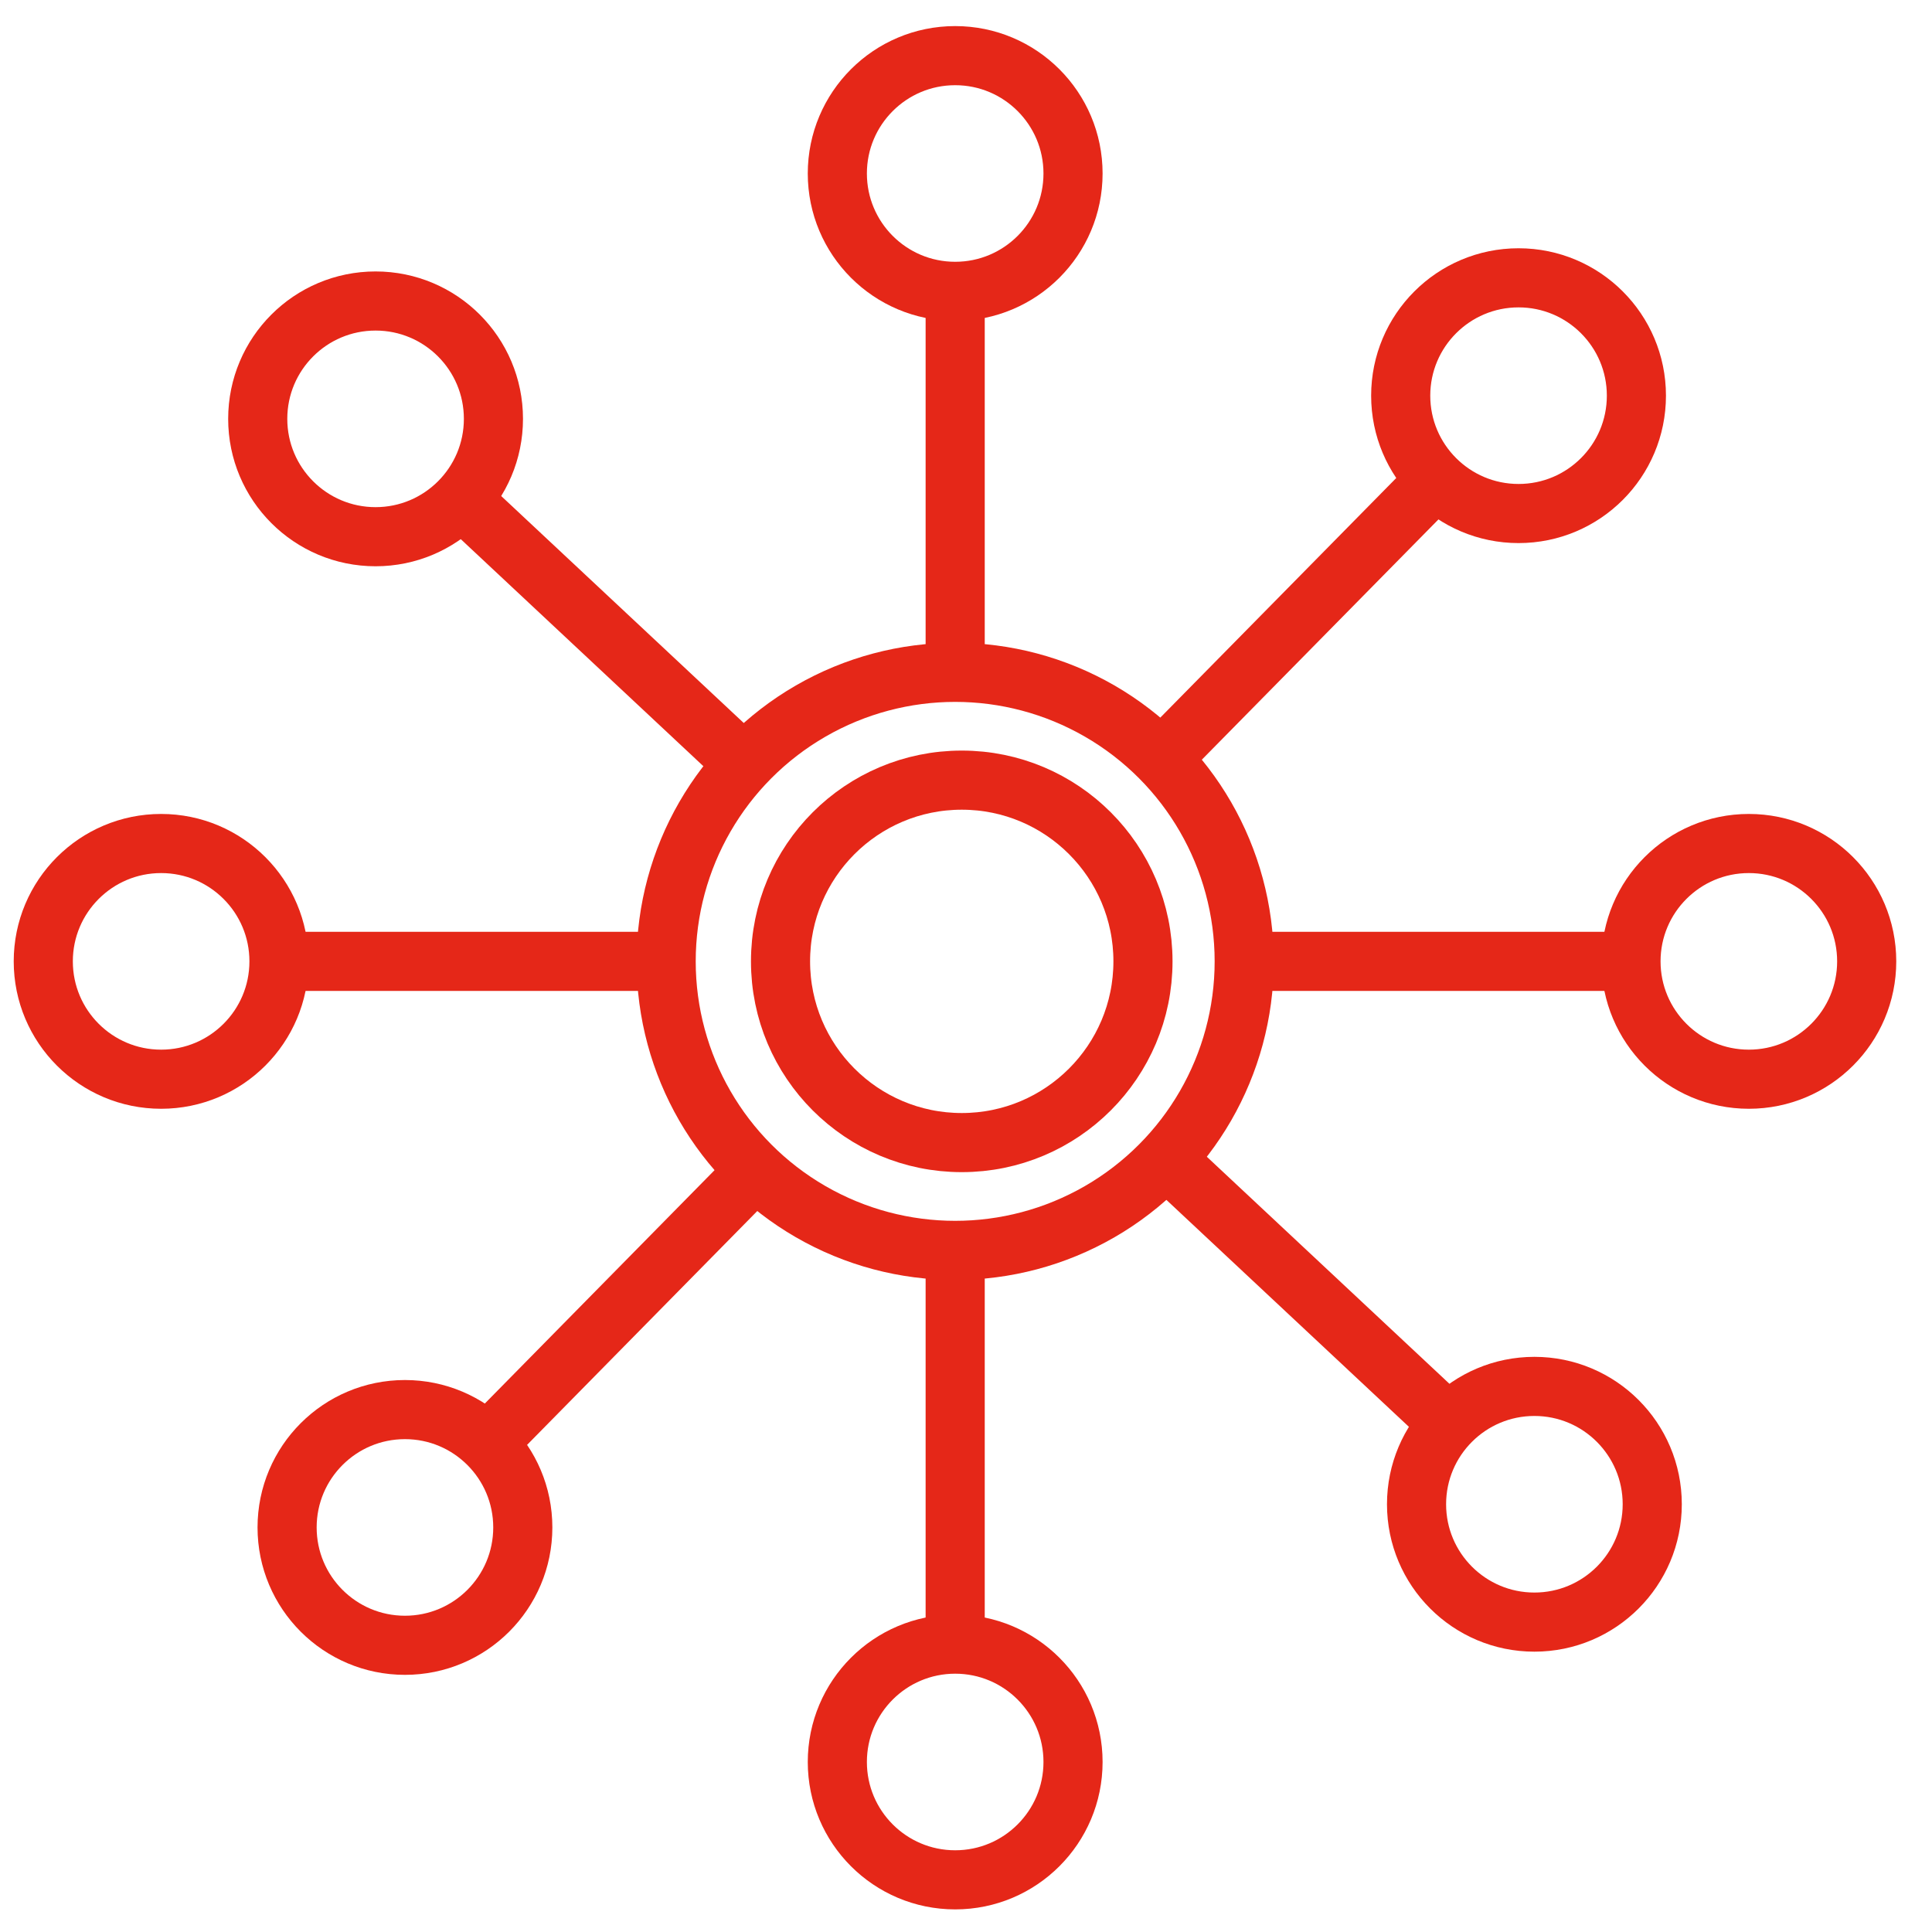 <?xml version="1.0" encoding="UTF-8"?>
<svg id="Calque_1" data-name="Calque 1" xmlns="http://www.w3.org/2000/svg" viewBox="0 0 50 50">
  <defs>
    <style>
      .cls-1 {
        fill: none;
        stroke: #e52718;
        stroke-miterlimit: 10;
        stroke-width: 1.53px;
      }
    </style>
  </defs>
  <circle class="cls-1" cx="24.72" cy="24.88" r="7.48"/>
  <line class="cls-1" x1="24.72" y1="42.55" x2="24.72" y2="32.37"/>
  <line class="cls-1" x1="24.72" y1="17.4" x2="24.72" y2="7.54"/>
  <line class="cls-1" x1="42.2" y1="24.88" x2="32.2" y2="24.88"/>
  <line class="cls-1" x1="17.23" y1="24.88" x2="7.23" y2="24.88"/>
  <circle class="cls-1" cx="24.72" cy="4.49" r="3.05"/>
  <circle class="cls-1" cx="24.72" cy="45.6" r="3.05"/>
  <circle class="cls-1" cx="4.17" cy="24.88" r="3.05"/>
  <circle class="cls-1" cx="45.26" cy="24.88" r="3.05"/>
  <line class="cls-1" x1="37.49" y1="36.84" x2="30.17" y2="29.99"/>
  <line class="cls-1" x1="19.26" y1="19.77" x2="11.94" y2="12.92"/>
  <circle class="cls-1" cx="9.72" cy="10.84" r="3.05"/>
  <circle class="cls-1" cx="39.71" cy="38.93" r="3.05"/>
  <line class="cls-1" x1="37.17" y1="12.41" x2="30.05" y2="19.64"/>
  <line class="cls-1" x1="19.55" y1="30.3" x2="12.61" y2="37.35"/>
  <circle class="cls-1" cx="10.48" cy="39.53" r="3.05"/>
  <circle class="cls-1" cx="39.3" cy="10.24" r="3.05"/>
  <circle class="cls-1" cx="24.89" cy="24.88" r="4.69"/>
</svg>